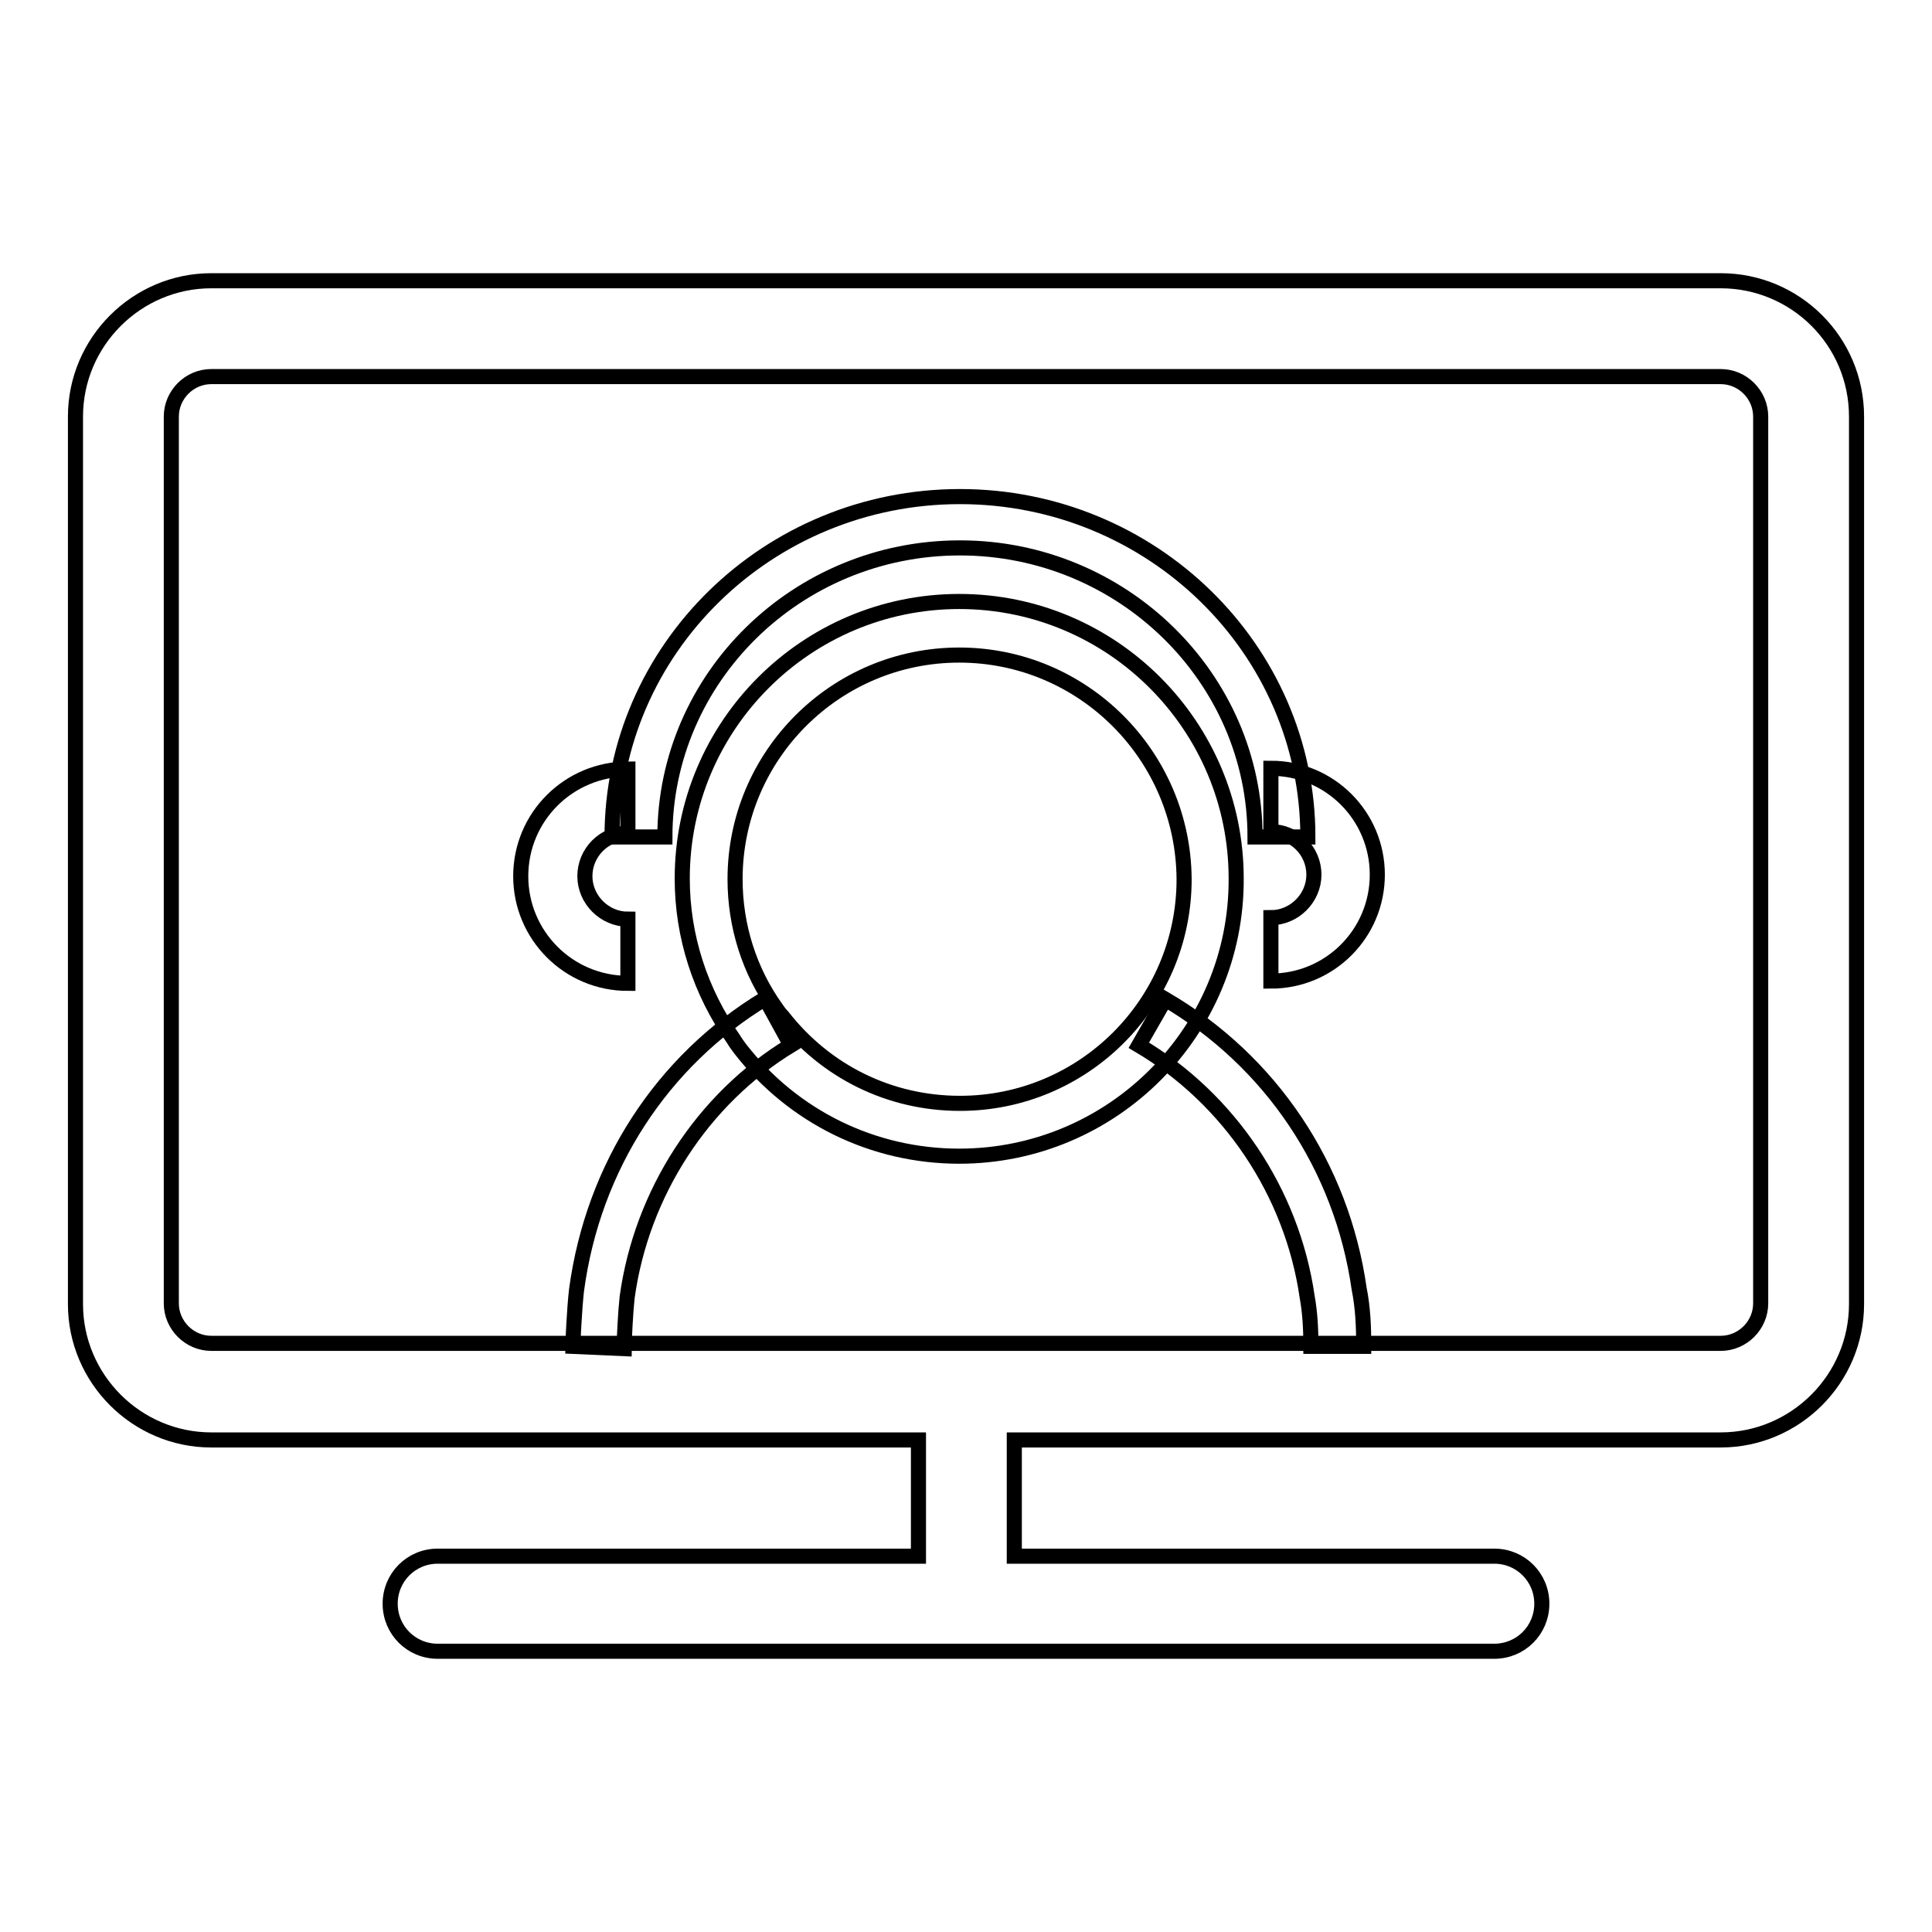<?xml version="1.0" encoding="utf-8"?>
<!-- Svg Vector Icons : http://www.onlinewebfonts.com/icon -->
<!DOCTYPE svg PUBLIC "-//W3C//DTD SVG 1.1//EN" "http://www.w3.org/Graphics/SVG/1.1/DTD/svg11.dtd">
<svg version="1.1" xmlns="http://www.w3.org/2000/svg" xmlns:xlink="http://www.w3.org/1999/xlink" x="0px" y="0px" viewBox="0 0 256 256" enable-background="new 0 0 256 256" xml:space="preserve">
<g><g><path stroke-width="2" fill-opacity="0" stroke="#000000"  d="M228,37.2H28c-9.9,0-18,8.1-18,18v117.6c0,9.9,8.1,18,18,18h93.7v15.4H58c-3.5,0-6.3,2.8-6.3,6.3c0,3.5,2.8,6.3,6.3,6.3H198c3.5,0,6.3-2.8,6.3-6.3c0-3.5-2.8-6.3-6.3-6.3h-63.6v-15.4H228c9.9,0,18-8.1,18-18V55.2C246,45.2,237.9,37.2,228,37.2z M233.3,172.7c0,2.9-2.4,5.3-5.3,5.3H28c-2.9,0-5.3-2.4-5.3-5.3V55.2c0-2.9,2.4-5.3,5.3-5.3H228c2.9,0,5.3,2.4,5.3,5.3L233.3,172.7L233.3,172.7z"/><path stroke-width="2" fill-opacity="0" stroke="#000000"  d="M127.1,153.2c-11.4,0-22-5.2-29-14.2c-0.3-0.4-0.6-0.8-0.9-1.3c-4.4-6.3-6.8-13.6-6.8-21.3c0-20.3,16.5-36.7,36.7-36.7c20.3,0,36.7,16.5,36.7,36.7C163.9,136.7,147.4,153.2,127.1,153.2z M127.1,86.8c-16.4,0-29.7,13.3-29.7,29.7c0,6.2,1.9,12.2,5.5,17.2c0.2,0.3,0.5,0.7,0.8,1c5.7,7.3,14.2,11.5,23.5,11.5c16.4,0,29.7-13.3,29.7-29.7C156.8,100.1,143.5,86.8,127.1,86.8z"/><path stroke-width="2" fill-opacity="0" stroke="#000000"  d="M180.7,178.4h-7c0-2.2-0.1-4.4-0.5-6.6c-2-13.8-10.3-26.2-22.3-33.3l3.5-6.1c14,8.2,23.4,22.2,25.7,38.4C180.6,173.3,180.7,175.8,180.7,178.4z"/><path stroke-width="2" fill-opacity="0" stroke="#000000"  d="M82.7,178.7l-6.8-0.3c0-0.2,0.2-5,0.5-7.5c2.2-16.3,11.3-30.3,25-38.6l3.4,6.2c-11.7,7.1-19.8,19.6-21.7,33.4C82.9,173.7,82.7,177.4,82.7,178.7z"/><path stroke-width="2" fill-opacity="0" stroke="#000000"  d="M173.3,110.9h-7c0-21.1-17.6-38.3-39.1-38.3c-21.6,0-39.1,17.2-39.1,38.3h-7c0-24.9,20.7-45.1,46.1-45.1C152.6,65.8,173.3,86,173.3,110.9z"/><path stroke-width="2" fill-opacity="0" stroke="#000000"  d="M83.2,130.3c-7.9,0-14.2-6.4-14.2-14.2c0-7.9,6.4-14.2,14.2-14.2v8.5c-3.2,0-5.7,2.6-5.7,5.7s2.6,5.7,5.7,5.7V130.3z"/><path stroke-width="2" fill-opacity="0" stroke="#000000"  d="M168.4,130v-8.4c3.1,0,5.7-2.6,5.7-5.7c0-3.1-2.5-5.7-5.7-5.7v-8.4c7.8,0,14.1,6.3,14.1,14.1S176.2,130,168.4,130z"/></g></g>
</svg>